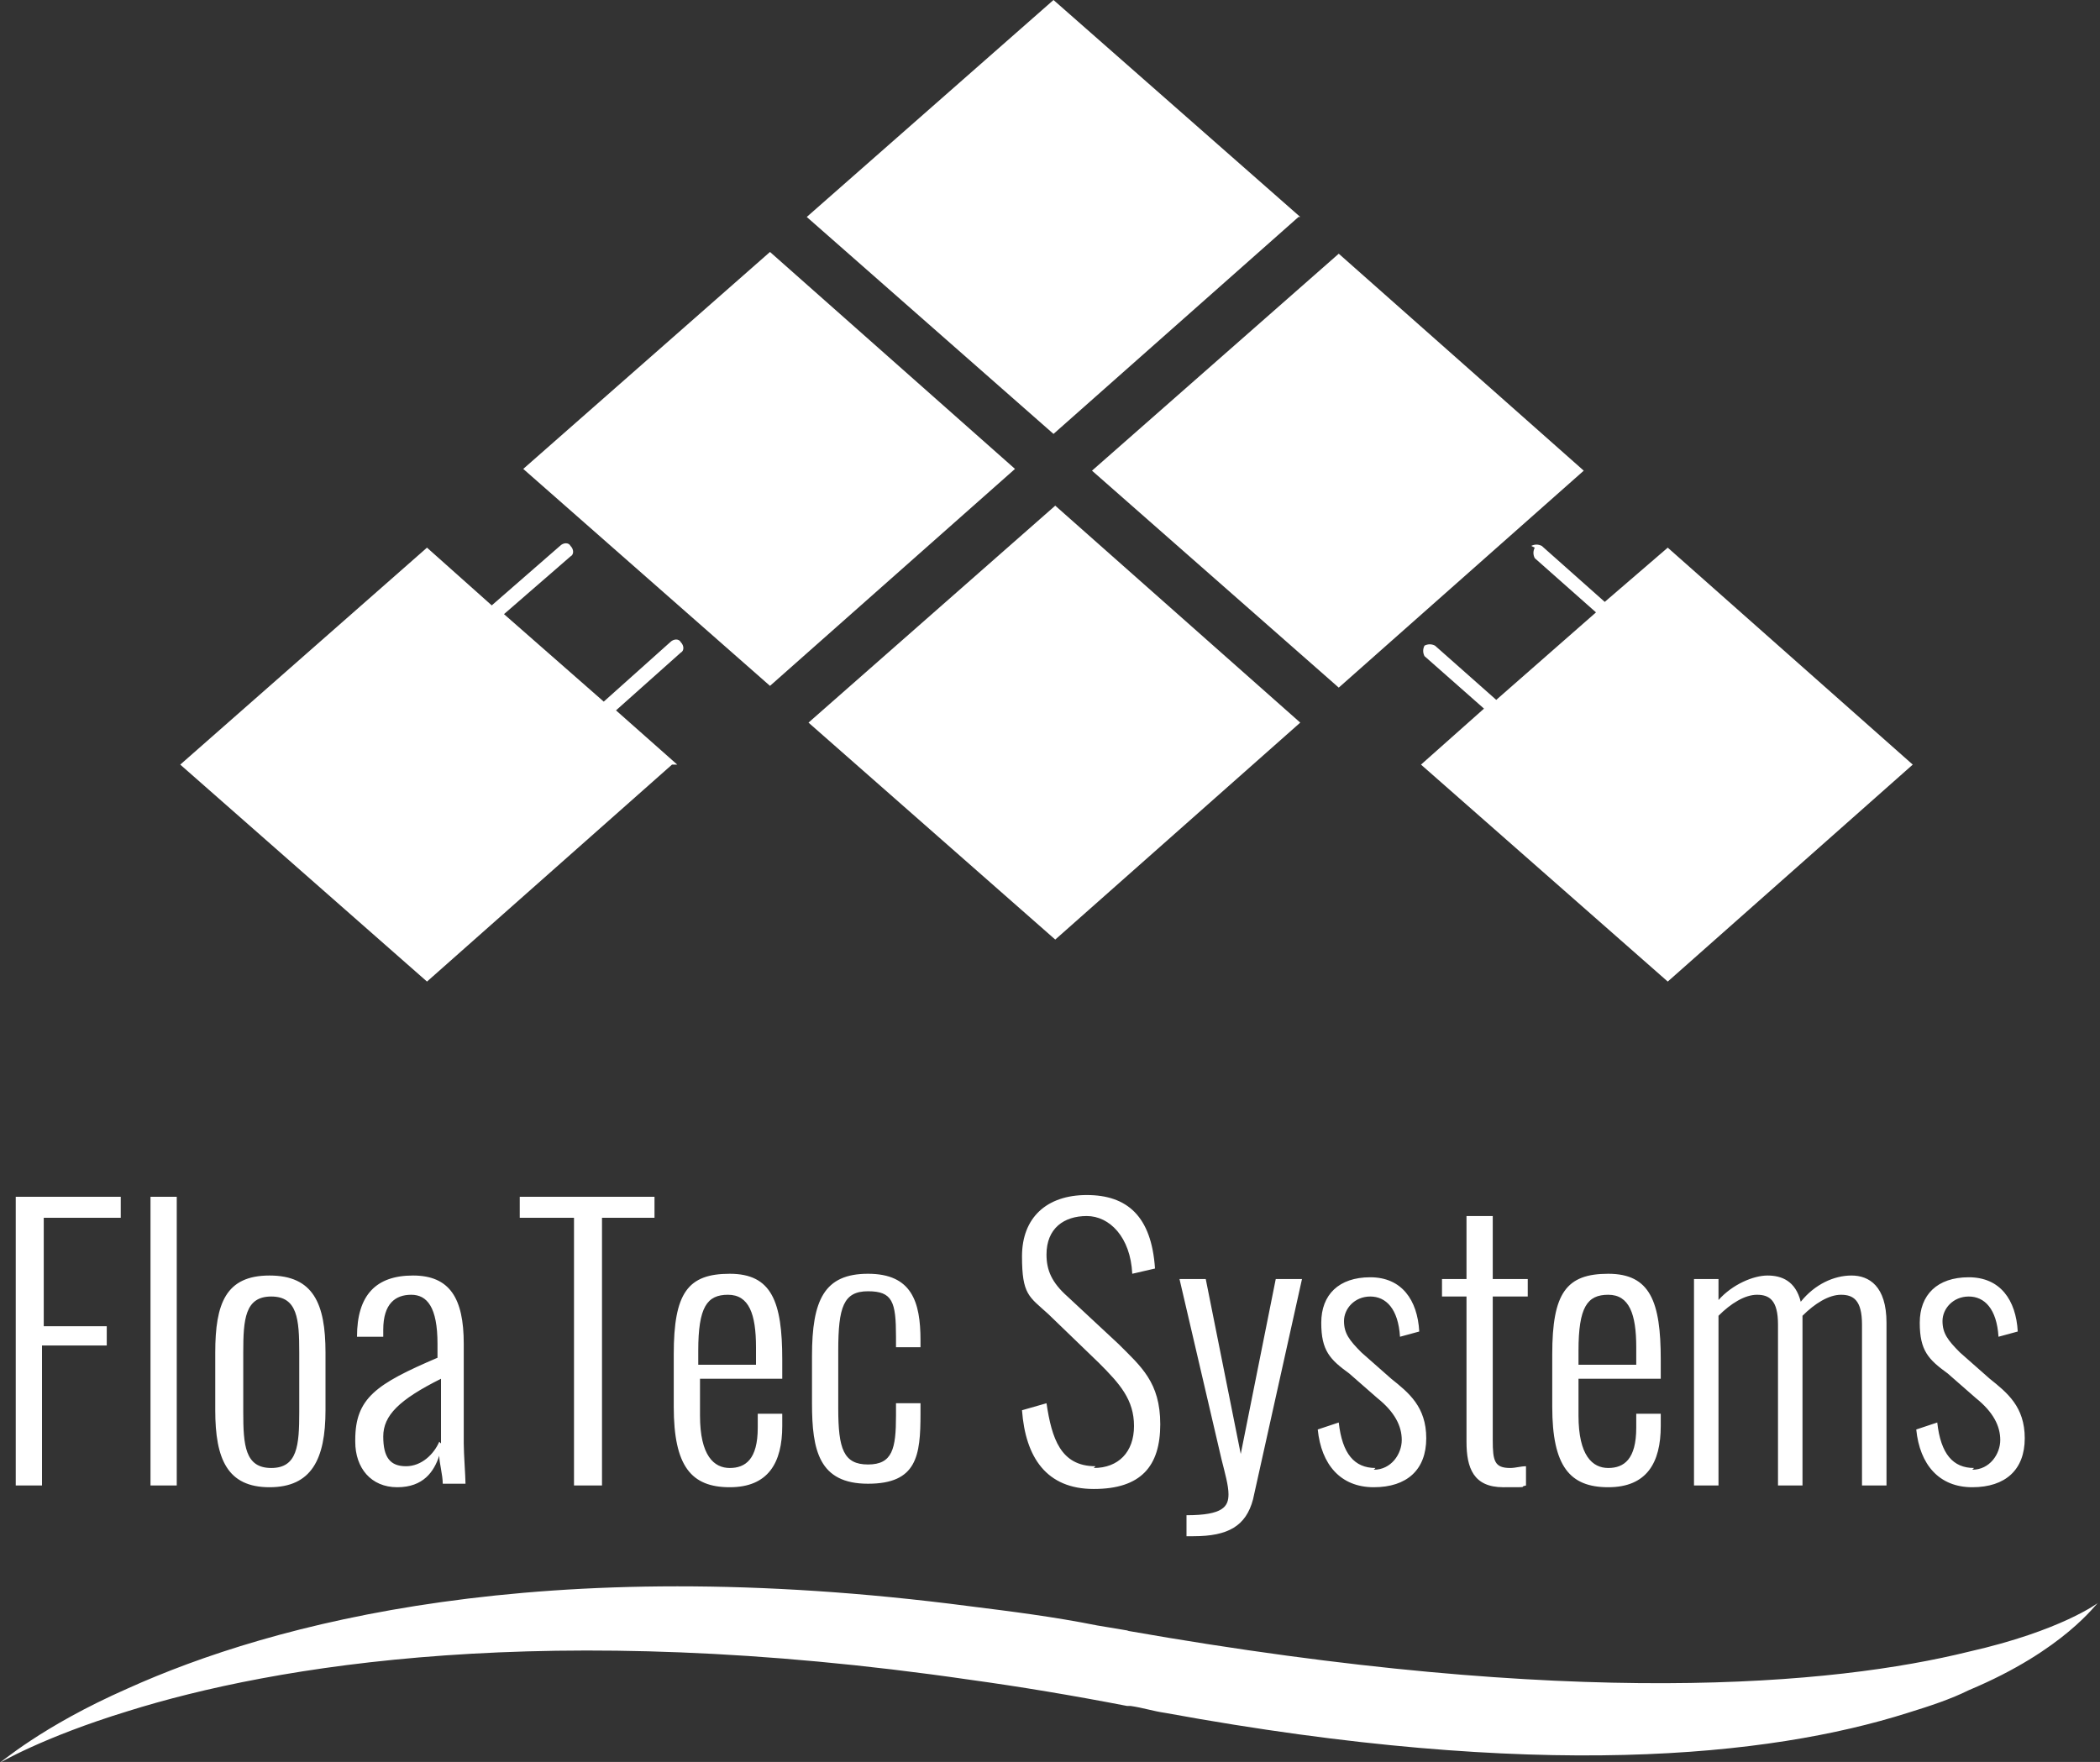 <?xml version="1.0" encoding="UTF-8"?>
<svg id="Ebene_1" xmlns="http://www.w3.org/2000/svg" width="120" height="100.7" version="1.1" viewBox="0 0 120 100.7">
  <rect x="0" y="0" width="120" height="100.7" fill="#333333" stroke="none"/>
  <!-- Generator: Adobe Illustrator 29.2.1, SVG Export Plug-In . SVG Version: 2.1.0 Build 116)  -->
  <defs>
    <style>
      .st0 {
        fill: #fff;
      }
    </style>
  </defs>
  <path class="st0" d="M2.5,76.9h3.6v-1.1h-3.6v-6.2h4.4v-1.2H.9v16.5h1.5v-8ZM10.1,68.4h-1.5v16.5h1.5v-16.5ZM12.3,77.3v3.3c0,2.8.7,4.4,3.1,4.4s3.2-1.6,3.2-4.4v-3.3c0-2.8-.7-4.4-3.2-4.4s-3.1,1.6-3.1,4.4ZM17.1,77.3v3.4c0,1.9-.1,3.2-1.6,3.2s-1.6-1.3-1.6-3.2v-3.4c0-1.9.1-3.2,1.6-3.2s1.6,1.3,1.6,3.2ZM20.3,82.4c0,1.5.9,2.6,2.4,2.6s2.1-.9,2.4-1.8c0,.4.2,1.1.2,1.6h1.3c0-.4-.1-1.7-.1-2.3v-5.7c0-2.6-.8-3.9-2.9-3.9s-3.2,1.1-3.2,3.5h1.5s0-.4,0-.4c0-1.5.7-2,1.6-2s1.5.7,1.5,2.8v.8c-3.5,1.5-4.7,2.3-4.7,4.7ZM25.1,82.4c-.3.7-1,1.4-1.9,1.4s-1.3-.5-1.3-1.7.9-2.1,3.3-3.3v3.7ZM34.4,84.9v-15.3h3v-1.2h-7.7v1.2h3.1v15.3h1.5ZM44.7,78.8v-1.1c0-3.3-.6-4.9-3-4.9s-3.2,1.1-3.2,4.6v3c0,3.4,1,4.6,3.2,4.6s3-1.4,3-3.5v-.7h-1.4v.8c0,1.8-.7,2.3-1.6,2.3s-1.7-.7-1.7-3v-2.1h4.8ZM39.9,77.2c0-2.5.5-3.2,1.7-3.2s1.6,1.1,1.6,3v1h-3.3v-.8ZM52.6,77.2v-.6c0-2.2-.5-3.8-3-3.8s-3.2,1.5-3.2,4.7v2.7c0,2.7.4,4.6,3.2,4.6s3-1.6,3-4v-.6h-1.4v.7c0,1.9-.2,2.8-1.6,2.8s-1.7-.9-1.7-3.2v-3.3c0-2.5.3-3.4,1.7-3.4s1.6.6,1.6,2.6v.6h1.4ZM62.6,83.8c-2,0-2.5-1.6-2.8-3.6l-1.4.4c.2,2.7,1.4,4.5,4.1,4.5s3.8-1.3,3.8-3.7-1.1-3.3-2.4-4.6l-2.9-2.7c-.9-.8-1.2-1.5-1.2-2.4,0-1.5,1-2.2,2.3-2.2s2.5,1.2,2.6,3.3l1.3-.3c-.2-3-1.6-4.2-3.9-4.2s-3.7,1.3-3.7,3.5.4,2.3,1.5,3.3l2.9,2.8c1.2,1.2,2,2.1,2,3.6s-.9,2.4-2.3,2.4ZM67.8,86.6v1.2h.4c2,0,3-.6,3.4-2.1l2.8-12.6h-1.5l-2,10-2-10h-1.5l2.4,10.3c.2.8.4,1.5.4,2,0,.7-.3,1.2-2.4,1.2ZM78.6,83.9c-1.2,0-1.9-.8-2.1-2.6l-1.2.4c.2,2,1.3,3.3,3.2,3.3s3-1,3-2.8-1-2.6-2-3.4l-1.7-1.5c-.7-.7-1-1.1-1-1.8s.6-1.4,1.5-1.4,1.6.7,1.7,2.3l1.1-.3c-.1-1.8-1-3.1-2.8-3.1s-2.8,1-2.8,2.6.5,2.1,1.6,2.9l1.6,1.4c1,.8,1.4,1.6,1.4,2.4s-.6,1.7-1.6,1.7ZM87.3,74.1v-1h-2v-3.6h-1.5v3.6h-1.4v1h1.4v8.3c0,1.5.4,2.6,2.1,2.6s.8,0,1.3-.1v-1.1c-.3,0-.6.1-.9.1-.9,0-1-.4-1-1.6v-8.2h2ZM94.9,78.8v-1.1c0-3.3-.6-4.9-3-4.9s-3.2,1.1-3.2,4.6v3c0,3.4,1,4.6,3.2,4.6s3-1.4,3-3.5v-.7h-1.4v.8c0,1.8-.7,2.3-1.6,2.3s-1.7-.7-1.7-3v-2.1h4.8ZM90.2,77.2c0-2.5.5-3.2,1.7-3.2s1.6,1.1,1.6,3v1h-3.3v-.8ZM107.8,84.9v-9.3c0-2.1-1-2.7-2-2.7s-2.1.5-2.9,1.5c-.3-1.2-1.1-1.5-1.9-1.5s-2,.5-2.8,1.4v-1.2h-1.4v11.8h1.4v-9.7c.7-.7,1.5-1.2,2.2-1.2s1.2.3,1.2,1.7v9.2h1.4v-9.3c0-.2,0-.3,0-.4.7-.7,1.5-1.2,2.2-1.2s1.2.3,1.2,1.7v9.2h1.4ZM112.8,83.9c-1.2,0-1.9-.8-2.1-2.6l-1.2.4c.2,2,1.3,3.3,3.2,3.3s3-1,3-2.8-1-2.6-2-3.4l-1.7-1.5c-.7-.7-1-1.1-1-1.8s.6-1.4,1.5-1.4,1.6.7,1.7,2.3l1.1-.3c-.1-1.8-1-3.1-2.8-3.1s-2.8,1-2.8,2.6.5,2.1,1.6,2.9l1.6,1.4c1,.8,1.4,1.6,1.4,2.4s-.6,1.7-1.6,1.7ZM120,91.5h0s0,0,0,0ZM64.5,93.2c-.6-.1-1.2-.2-1.8-.3-2.5-.5-4.9-.8-7.3-1.1-24.5-3.2-39.9,1-48.1,4.7-5,2.2-7.3,4.3-7.4,4.3,0,0,2.5-1.5,7.4-3,8.3-2.6,24-5.3,48.1-1.8,2.9.4,5.9.9,9,1.5,0,0,.1,0,.2,0,.7.1,1.3.3,2,.4,21.3,3.9,34.5,2.5,42.4,0,1.3-.4,2.5-.8,3.5-1.3,5.5-2.3,7.3-5,7.4-5,0,0-2.1,1.6-7.4,2.8-7.7,1.9-22.5,3.3-48.1-1.2ZM38.7,43.7l-3.5-3.1,3.7-3.3c.2-.1.2-.4,0-.6-.1-.2-.4-.2-.6,0l-3.8,3.4-5.7-5,3.8-3.3c.2-.1.2-.4,0-.6-.1-.2-.4-.2-.6,0l-3.9,3.4-3.7-3.3-14.1,12.4,14.1,12.4,14-12.4ZM58,26.8l-14-12.4-14.1,12.4,14.1,12.4,14-12.4ZM74.3,12.4L60.2,0l-14.1,12.4,14.1,12.4,14-12.4ZM60.3,28.9l-14.1,12.4,14.1,12.4,14-12.4-14-12.4ZM76.5,39.3l14-12.4-14-12.4-14.1,12.4,14.1,12.4ZM87.7,31.3c-.1.2-.1.4,0,.6l3.5,3.1-5.7,5-3.5-3.1c-.2-.1-.4-.1-.6,0-.1.2-.1.4,0,.6l3.4,3-3.6,3.2,14.1,12.4,14-12.4-14-12.4-3.6,3.1-3.6-3.2c-.2-.1-.4-.1-.6,0Z"/>
</svg>